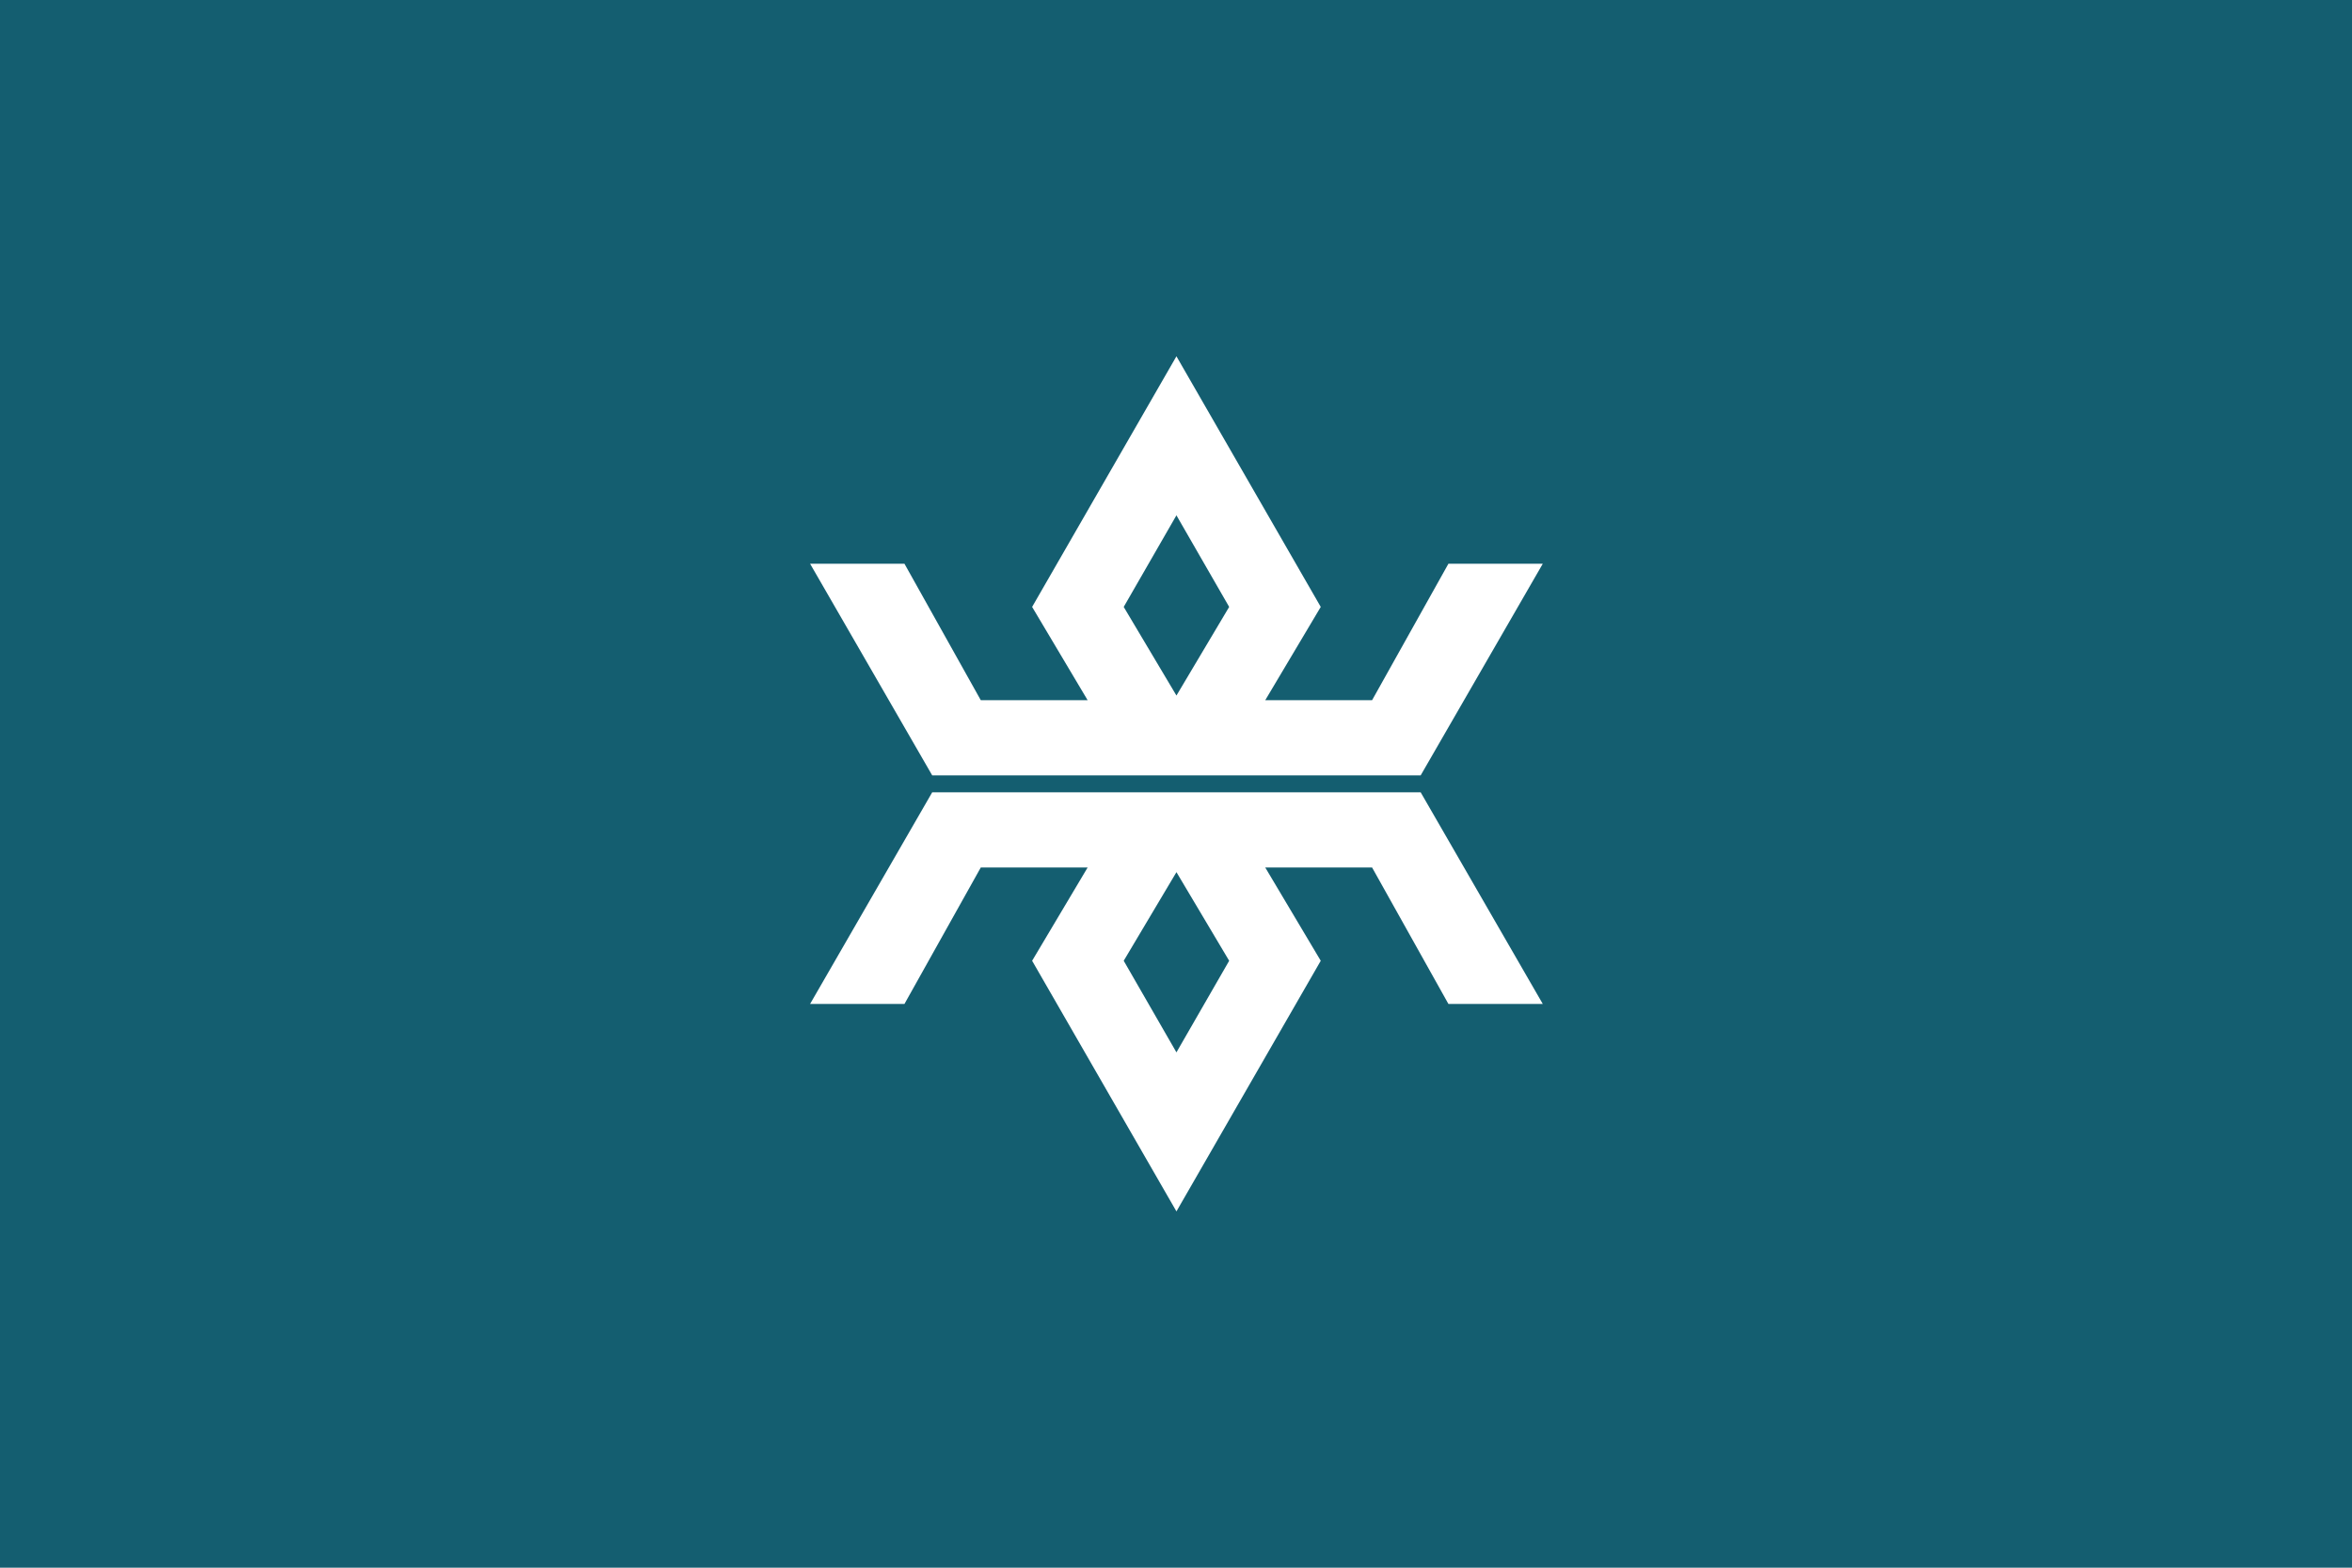 <svg xmlns="http://www.w3.org/2000/svg" xmlns:xlink="http://www.w3.org/1999/xlink" width="450" height="300" version="1.0"><path d="M0 0h450v300H0z" style="fill:#145e70"/><use xlink:href="#a" transform="matrix(1 0 0 -1 0 300)"/><path id="a" d="m178.357 151.62-23.363 40.498h18.054l14.602-26.11h20.443l-10.62 17.85 27.611 47.96 27.61-47.96-10.619-17.85h20.443l14.602 26.11h18.054l-23.363-40.5h-93.454zm46.726 49.766-10.087-17.529 10.09-16.959 10.087 16.96z" style="fill:#fff"/></svg>